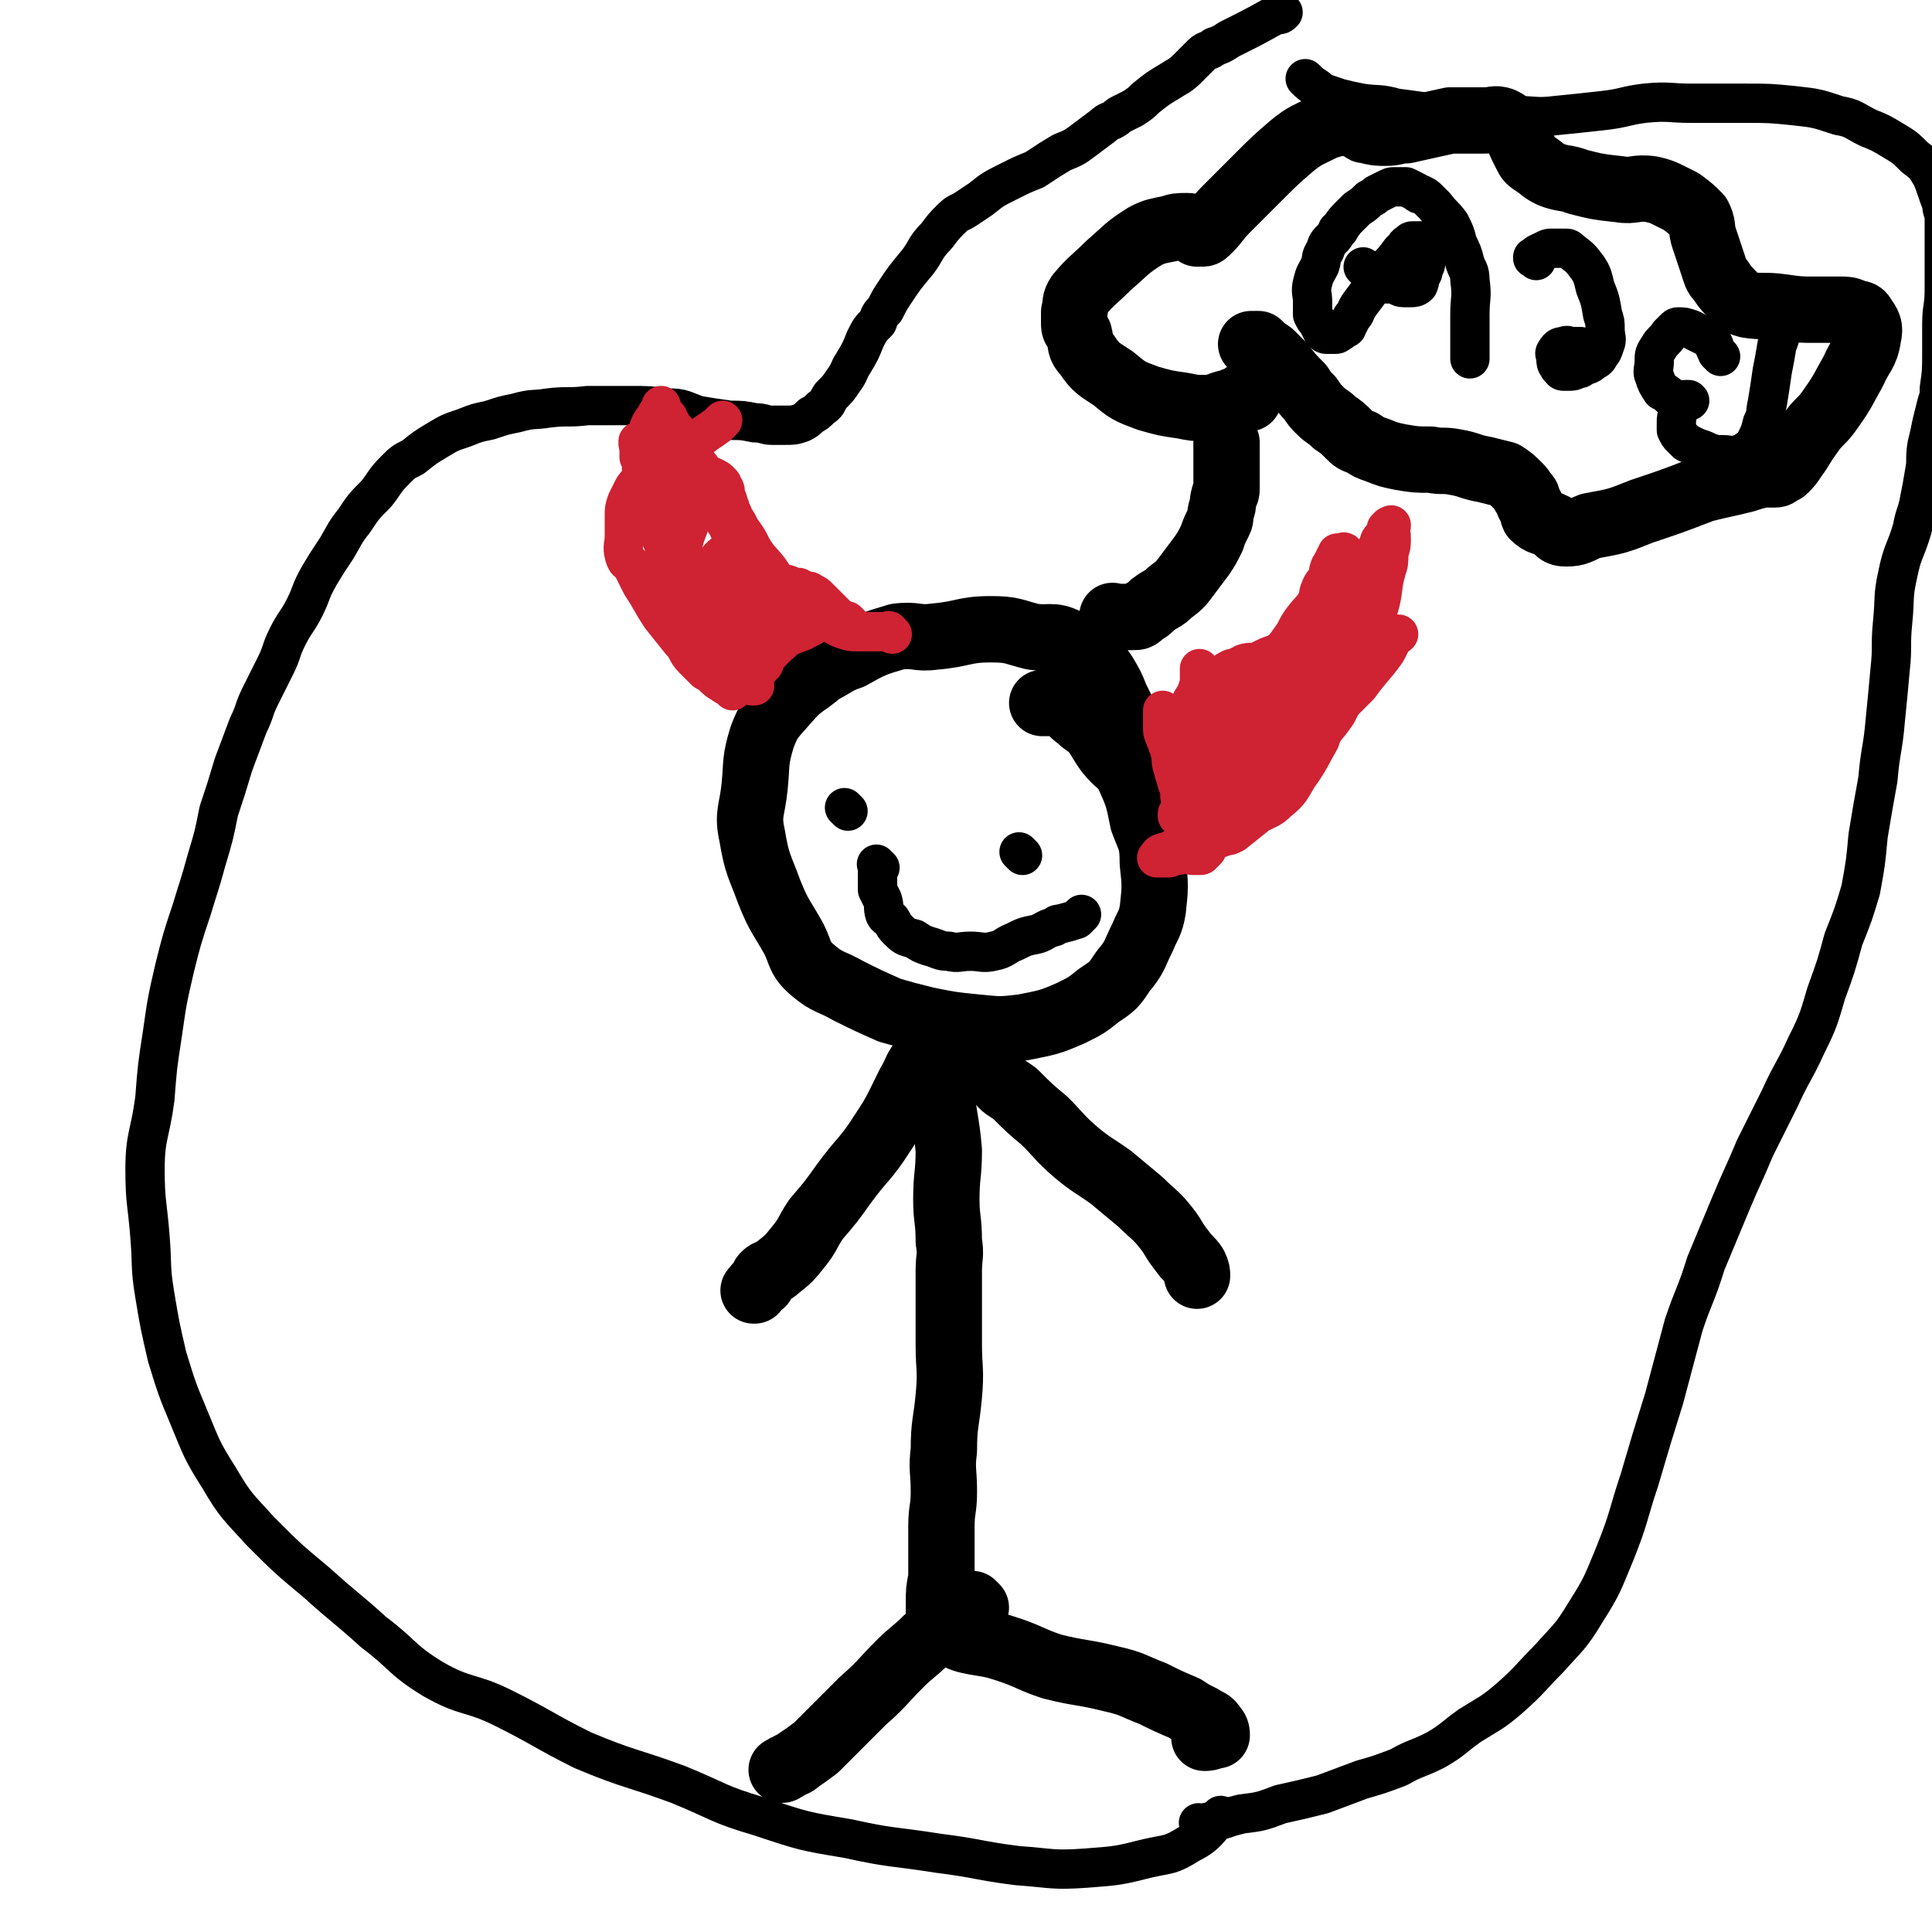 <svg viewBox='0 0 786 786' version='1.1' xmlns='http://www.w3.org/2000/svg' xmlns:xlink='http://www.w3.org/1999/xlink'><g fill='none' stroke='#000000' stroke-width='27' stroke-linecap='round' stroke-linejoin='round'><path d='M461,298c-1,-1 -1,-1 -1,-1 -3,-7 -3,-7 -6,-13 -2,-5 -2,-5 -5,-10 -2,-3 -3,-3 -6,-6 -4,-4 -4,-5 -9,-7 -6,-3 -7,-1 -14,-2 -8,-2 -8,-3 -17,-3 -11,0 -11,2 -23,3 -7,1 -7,-1 -15,0 -10,3 -10,3 -19,8 -6,2 -6,3 -12,6 -7,6 -8,5 -14,12 -6,7 -7,7 -10,15 -3,10 -2,10 -3,20 -1,10 -3,11 -1,20 2,12 3,12 7,23 4,10 5,10 10,19 3,6 2,8 8,13 6,5 7,4 14,8 8,4 8,4 17,8 7,2 7,2 15,4 10,2 10,2 20,3 10,1 10,1 19,0 10,-2 11,-2 20,-6 6,-3 6,-3 11,-7 6,-4 6,-4 10,-10 5,-6 4,-6 8,-14 2,-5 3,-5 4,-11 1,-9 1,-10 0,-19 0,-9 -1,-9 -4,-17 -2,-10 -2,-10 -6,-19 -3,-5 -4,-4 -8,-9 -3,-4 -3,-5 -6,-9 -3,-3 -3,-2 -6,-5 -3,-2 -3,-3 -6,-5 -3,-1 -3,-1 -6,-1 -2,0 -2,0 -3,0 '/><path d='M386,432c-1,-1 -1,-1 -1,-1 -1,-1 0,0 0,0 0,0 0,0 0,0 0,0 0,0 0,0 -1,-1 0,0 0,0 0,0 0,0 0,0 -1,4 -2,4 -2,8 -1,2 0,3 0,5 1,12 2,12 3,24 0,10 -1,10 -1,20 0,8 1,8 1,17 1,6 0,6 0,12 0,7 0,7 0,14 0,8 0,8 0,16 0,10 1,10 0,21 -1,11 -2,11 -2,22 -1,8 0,8 0,17 0,7 -1,7 -1,14 0,5 0,5 0,11 0,5 0,5 0,10 -1,5 -1,5 -1,10 0,3 0,3 0,5 0,1 0,1 0,3 0,1 0,1 0,1 0,1 0,1 0,1 0,1 0,1 0,1 0,0 0,0 0,0 0,1 0,1 0,1 1,1 1,0 2,0 2,0 2,1 4,1 4,2 4,2 9,3 6,1 7,1 13,3 9,3 9,4 18,7 12,3 12,2 24,5 9,2 9,3 17,6 6,3 6,3 13,6 3,2 3,2 7,4 3,2 3,1 5,4 1,1 1,2 1,3 0,0 0,0 -1,0 -2,1 -3,1 -4,1 '/><path d='M397,654c-1,-1 -1,-1 -1,-1 -1,-1 0,0 0,0 0,0 0,0 0,0 0,0 0,0 0,0 -1,-1 0,0 0,0 0,0 0,0 0,0 -4,2 -4,2 -7,4 -2,1 -2,1 -4,3 -4,4 -4,4 -8,7 -5,5 -6,5 -11,10 -7,7 -7,8 -15,15 -5,5 -5,5 -10,10 -5,5 -5,5 -9,9 -4,3 -4,3 -7,5 -2,2 -2,1 -5,3 -1,0 -1,1 -2,1 '/><path d='M403,433c-1,-1 -1,-1 -1,-1 -1,-1 0,0 0,0 0,0 0,0 0,0 0,0 0,0 0,0 -1,-1 0,0 0,0 0,0 0,0 0,0 2,4 1,4 4,7 3,4 3,3 7,6 6,6 6,6 12,11 6,6 6,7 13,13 6,5 7,5 14,10 6,5 6,5 12,10 5,5 6,5 10,10 4,5 3,5 7,10 2,3 3,3 5,6 1,2 1,3 1,4 '/><path d='M383,426c-1,-1 -1,-1 -1,-1 -1,-1 0,0 0,0 0,0 0,0 0,0 0,0 0,0 0,0 -1,-1 0,0 0,0 -3,3 -4,3 -7,7 -3,4 -2,4 -5,9 -5,10 -5,11 -11,20 -7,11 -8,10 -16,21 -5,7 -5,7 -11,14 -4,6 -3,6 -7,11 -4,5 -4,5 -9,9 -2,2 -3,1 -5,3 -1,1 0,1 -1,3 -2,1 -2,1 -3,3 -1,0 0,0 0,0 '/><path d='M454,252c-1,-1 -1,-1 -1,-1 -1,-1 0,0 0,0 0,0 0,0 0,0 0,0 0,0 0,0 -1,-1 0,0 0,0 0,0 0,0 0,0 0,0 0,0 0,0 -1,-1 0,0 0,0 4,0 4,0 8,0 2,0 2,0 4,-2 2,-1 2,-1 4,-3 4,-3 4,-2 7,-5 4,-3 4,-3 7,-7 3,-4 3,-4 6,-8 2,-3 2,-3 4,-7 1,-3 1,-3 3,-7 1,-2 0,-2 1,-5 1,-2 0,-2 1,-5 0,-1 1,-1 1,-3 0,-2 0,-2 0,-4 0,-1 0,-1 0,-1 0,-2 0,-2 0,-4 0,-2 0,-2 0,-3 0,-2 0,-2 0,-3 0,-2 0,-2 0,-4 '/><path d='M508,162c-1,-1 -1,-1 -1,-1 -1,-1 0,0 0,0 0,0 0,0 0,0 0,0 0,0 0,0 -1,-1 0,0 0,0 -2,1 -2,1 -5,2 -1,1 -1,1 -3,1 -4,1 -4,2 -9,2 -4,0 -4,0 -9,-1 -7,-1 -7,-1 -14,-3 -8,-3 -8,-3 -14,-8 -6,-4 -7,-4 -11,-10 -3,-3 -2,-4 -3,-8 -1,-2 -2,-2 -2,-4 0,-3 0,-3 0,-5 1,-4 0,-4 2,-7 5,-6 6,-6 12,-12 7,-6 7,-7 15,-12 4,-2 5,-2 10,-3 3,-1 3,-1 7,-1 1,0 1,0 3,1 1,0 1,0 1,1 0,0 0,1 0,1 1,0 1,0 2,0 1,0 1,0 3,-2 3,-3 3,-4 7,-8 6,-6 6,-6 13,-13 7,-7 7,-7 14,-13 5,-4 6,-4 12,-7 2,-1 3,-1 6,-2 2,0 2,0 4,0 0,0 0,0 1,0 1,0 1,0 1,0 1,0 1,0 1,0 0,0 0,0 0,0 1,1 1,1 3,2 1,1 1,1 2,1 4,1 4,1 8,1 4,0 4,-1 8,-1 9,-2 9,-2 18,-4 7,0 7,0 14,0 4,0 4,-1 7,0 2,1 2,1 4,3 1,1 1,1 2,2 1,2 1,3 2,5 1,2 1,2 2,4 1,2 1,2 4,4 3,2 2,2 6,4 5,2 6,1 11,3 8,2 8,2 17,3 6,1 6,-1 13,0 4,1 4,1 8,3 2,1 2,1 4,2 4,3 4,3 7,6 2,4 1,4 2,8 2,6 2,6 4,12 1,3 1,4 3,6 2,3 2,3 4,5 3,3 3,4 7,5 6,1 7,0 14,1 7,1 7,1 14,1 5,0 5,0 10,0 2,0 3,0 5,1 2,1 3,0 4,2 2,3 3,4 2,8 -1,7 -3,7 -6,14 -4,7 -4,8 -9,15 -4,6 -5,5 -9,11 -3,4 -3,5 -6,9 -2,3 -2,3 -4,5 -1,1 -1,0 -2,1 -1,1 -1,1 -2,1 -1,0 -1,0 -1,0 -2,0 -3,0 -4,0 -4,1 -4,1 -7,2 -8,2 -9,2 -17,4 -13,5 -13,5 -25,9 -10,4 -10,4 -21,6 -5,2 -5,3 -10,3 -3,0 -3,-1 -5,-3 -4,-2 -5,-1 -8,-4 -1,-2 0,-3 -2,-5 -1,-2 0,-3 -2,-4 -1,-2 -1,-2 -2,-3 -3,-3 -3,-3 -6,-5 -4,-1 -4,-1 -8,-2 -6,-1 -6,-2 -12,-3 -5,-1 -5,0 -10,-1 -6,0 -6,0 -12,-1 -5,-1 -5,-1 -10,-3 -3,-1 -3,-1 -6,-3 -3,-1 -3,-1 -5,-3 -3,-3 -3,-3 -6,-5 -3,-3 -3,-2 -6,-5 -2,-2 -2,-2 -4,-5 -2,-2 -2,-2 -4,-5 -4,-4 -4,-4 -7,-8 -3,-3 -3,-3 -5,-5 -3,-2 -3,-2 -5,-4 -2,0 -2,0 -3,0 '/></g>
<g fill='none' stroke='#000000' stroke-width='16' stroke-linecap='round' stroke-linejoin='round'><path d='M556,110c-1,-1 -1,-1 -1,-1 -1,-1 0,0 0,0 0,0 0,0 0,0 0,0 0,0 0,0 -1,-1 0,0 0,0 3,3 3,4 7,6 2,1 3,0 6,1 1,0 1,1 3,1 1,0 1,0 3,0 1,0 2,0 3,-1 1,-2 0,-2 1,-4 1,-1 1,-1 1,-3 1,-1 1,-1 1,-3 0,-2 0,-2 0,-4 0,-1 0,-1 0,-2 0,-1 0,-1 -2,-2 -1,0 -1,0 -3,0 -1,0 -1,0 -2,1 -2,1 -1,2 -3,3 -3,4 -3,4 -6,7 -3,3 -3,4 -5,7 -3,4 -3,4 -6,8 -2,3 -1,3 -3,5 -1,2 -1,2 -2,4 0,1 -1,0 -2,1 0,0 0,1 -1,1 -1,1 -1,1 -2,1 -1,0 -1,0 -3,0 -1,0 -1,0 -2,-1 -1,-2 -1,-2 -2,-4 -1,-1 -1,-1 -2,-3 0,-1 0,-1 0,-2 0,-1 0,-1 0,-3 0,-4 -1,-4 0,-8 1,-4 1,-3 3,-7 1,-3 0,-3 2,-6 1,-3 1,-3 3,-5 1,-1 1,-1 2,-3 0,-1 1,0 1,-1 2,-3 2,-3 4,-5 2,-2 2,-2 3,-3 3,-2 3,-2 5,-4 2,-1 2,-1 3,-2 2,-1 2,-1 4,-2 2,-1 2,-1 3,-1 1,0 1,0 2,0 2,0 2,0 3,0 2,1 2,1 4,2 1,1 1,1 2,1 2,1 2,1 3,2 2,2 2,2 3,3 3,4 3,3 6,7 2,4 2,4 3,8 2,4 2,4 3,8 1,3 2,3 2,7 1,7 0,7 0,14 0,5 0,5 0,11 0,2 0,2 0,3 0,2 0,2 0,4 0,0 0,0 0,0 '/><path d='M625,106c-1,-1 -1,-1 -1,-1 -1,-1 0,0 0,0 0,0 0,0 0,0 0,0 -1,0 0,0 1,-2 2,-2 4,-3 2,-1 2,-1 3,-1 2,0 2,0 4,0 1,0 1,0 2,0 1,0 1,0 2,1 4,3 4,3 7,7 2,3 2,4 3,8 2,5 2,5 3,11 1,3 1,3 1,6 0,3 1,4 0,6 -1,3 -1,3 -2,4 -1,2 -1,2 -3,3 -2,2 -2,1 -4,2 -1,1 -1,1 -2,1 -2,1 -2,1 -4,1 -1,0 -1,0 -2,0 -1,0 -1,-1 -1,-1 0,-1 -1,0 -1,-1 -1,-1 -1,-2 -1,-3 0,-2 -1,-2 0,-3 1,-2 2,-2 3,-2 2,-1 2,0 3,0 2,0 3,0 4,0 '/><path d='M700,145c-1,-1 -1,-1 -1,-1 -1,-1 0,0 0,0 0,0 0,0 0,0 0,0 0,0 0,0 -2,-3 -1,-3 -3,-6 -2,-1 -2,-1 -4,-2 -2,-1 -2,-1 -4,-2 -3,-1 -3,-1 -5,-1 -1,0 -1,0 -2,1 -1,1 -1,1 -2,2 -2,3 -3,3 -4,5 -2,3 -2,3 -2,6 0,3 -1,4 0,6 1,3 1,3 3,6 2,1 2,1 3,2 1,1 1,1 2,1 2,1 2,1 3,1 1,0 1,0 1,0 1,0 1,0 2,0 0,0 0,0 0,0 1,0 0,0 0,0 0,-1 0,0 0,0 0,0 -1,-1 -2,0 -1,1 -1,1 -1,2 0,1 -1,1 -1,2 -1,3 -1,3 -1,5 0,2 0,2 0,3 1,2 1,2 2,3 1,1 1,1 2,2 2,1 2,1 4,2 3,1 3,1 5,2 3,1 3,1 6,1 3,0 4,1 6,0 3,-1 3,-1 4,-2 2,-1 2,-1 3,-3 2,-4 2,-4 3,-8 2,-4 1,-4 2,-8 1,-6 1,-6 2,-13 1,-5 1,-5 2,-11 1,-2 1,-2 1,-4 1,-2 1,-2 1,-3 0,0 0,0 0,0 '/><path d='M345,330c-1,-1 -1,-1 -1,-1 -1,-1 0,0 0,0 0,0 0,0 0,0 0,0 0,0 0,0 '/><path d='M416,348c-1,-1 -1,-1 -1,-1 -1,-1 0,0 0,0 0,0 0,0 0,0 0,0 0,0 0,0 '/><path d='M358,353c-1,-1 -1,-1 -1,-1 -1,-1 0,0 0,0 0,0 0,0 0,0 0,0 0,0 0,0 -1,-1 0,0 0,0 0,3 0,3 0,7 0,1 0,2 0,3 1,2 1,2 2,4 1,3 0,3 1,6 1,2 2,1 3,3 1,2 1,2 2,3 3,3 3,3 7,4 3,2 3,2 6,3 4,1 4,2 8,2 4,1 4,0 9,0 4,0 5,1 9,0 5,-1 4,-2 9,-4 4,-2 4,-2 9,-3 3,-1 3,-2 7,-3 1,-1 1,-1 2,-1 4,-1 4,-1 7,-2 1,-1 1,-1 2,-2 '/><path d='M498,740c-1,-1 -1,-1 -1,-1 -1,-1 0,0 0,0 0,0 0,0 0,0 -6,5 -5,7 -13,11 -8,5 -8,4 -17,6 -12,3 -12,3 -25,4 -14,1 -14,0 -28,-1 -16,-2 -16,-3 -32,-5 -19,-3 -19,-2 -37,-6 -18,-3 -18,-3 -36,-9 -17,-5 -16,-6 -33,-13 -19,-7 -20,-6 -39,-14 -16,-8 -16,-9 -32,-17 -14,-7 -15,-4 -29,-12 -13,-8 -12,-10 -24,-19 -11,-10 -12,-10 -23,-20 -12,-10 -12,-10 -23,-21 -9,-10 -10,-10 -17,-22 -7,-11 -7,-12 -12,-24 -5,-12 -5,-12 -9,-25 -3,-13 -3,-13 -5,-25 -2,-12 -1,-12 -2,-24 -1,-13 -2,-14 -2,-27 0,-14 2,-14 4,-29 1,-13 1,-13 3,-26 2,-14 2,-14 5,-27 3,-12 3,-12 7,-24 3,-10 3,-9 6,-20 3,-10 3,-10 5,-20 3,-9 3,-9 6,-19 3,-8 3,-8 6,-16 3,-6 2,-6 5,-12 3,-6 3,-6 6,-12 3,-6 2,-6 5,-12 3,-6 4,-6 7,-12 3,-6 2,-6 6,-13 3,-5 3,-5 7,-11 3,-5 3,-6 7,-11 4,-6 4,-6 9,-11 4,-5 3,-5 8,-10 3,-3 3,-3 7,-5 5,-4 5,-4 10,-7 5,-3 5,-3 11,-5 5,-2 5,-2 10,-3 6,-2 6,-2 11,-3 7,-2 7,-1 13,-2 8,-1 8,0 16,-1 9,0 9,0 17,0 8,0 8,0 16,1 6,0 6,1 12,3 6,1 6,1 13,2 5,0 5,0 10,1 4,0 4,1 7,1 3,0 3,0 5,0 4,0 4,0 7,-1 2,-1 2,-1 4,-3 2,-1 2,-1 4,-3 3,-2 2,-2 4,-5 3,-3 3,-3 5,-6 3,-4 2,-4 4,-7 3,-5 3,-5 5,-10 2,-4 2,-4 5,-7 1,-3 1,-3 3,-5 2,-4 2,-4 4,-7 4,-6 4,-6 9,-12 4,-5 3,-6 8,-11 3,-4 3,-4 6,-7 3,-3 3,-2 6,-4 3,-2 3,-2 6,-4 5,-4 5,-4 11,-7 6,-3 6,-3 11,-5 6,-4 6,-4 11,-7 5,-2 5,-2 9,-5 4,-3 4,-3 8,-6 2,-2 2,-1 5,-3 1,-1 1,-1 3,-2 2,-1 2,-1 4,-2 3,-2 3,-2 5,-4 5,-4 5,-4 10,-7 3,-2 4,-2 7,-5 3,-3 3,-3 6,-6 2,-2 3,-1 5,-3 3,-1 3,-1 6,-3 10,-5 10,-5 19,-10 2,0 2,0 3,-1 '/><path d='M489,743c-1,-1 -1,-1 -1,-1 -1,-1 0,0 0,0 0,0 0,0 0,0 0,0 0,0 0,0 -1,-1 0,0 0,0 5,-1 5,-1 10,-2 3,-1 3,-1 7,-2 8,-1 8,-1 16,-4 9,-2 9,-2 17,-4 8,-3 8,-3 16,-6 7,-2 7,-2 15,-5 7,-4 7,-3 15,-7 7,-4 7,-5 14,-10 8,-5 9,-5 16,-11 9,-8 8,-8 16,-16 8,-9 9,-9 15,-19 7,-11 7,-12 12,-24 6,-15 5,-15 10,-30 5,-17 5,-17 10,-33 4,-15 4,-15 8,-30 4,-12 5,-12 9,-25 5,-12 5,-12 10,-24 5,-12 5,-11 10,-23 5,-10 5,-10 10,-20 5,-11 6,-11 11,-22 5,-10 5,-11 8,-21 4,-11 4,-11 7,-22 4,-10 4,-10 7,-20 2,-11 2,-11 3,-22 2,-12 2,-12 4,-23 1,-12 2,-12 3,-24 1,-10 1,-10 2,-21 1,-9 0,-9 1,-19 1,-10 0,-10 2,-19 2,-10 3,-9 6,-19 1,-6 2,-6 3,-12 1,-5 1,-5 2,-11 1,-5 0,-5 1,-11 1,-4 1,-4 2,-9 1,-4 1,-4 2,-8 1,-3 1,-3 1,-6 1,-7 1,-7 1,-15 0,-6 0,-6 0,-11 0,-7 1,-7 1,-14 0,-6 0,-6 0,-11 0,-4 0,-4 0,-7 0,-3 0,-3 0,-6 0,-3 0,-3 0,-5 0,-3 -1,-3 -1,-6 -2,-5 -2,-6 -4,-11 -3,-5 -3,-5 -7,-8 -4,-4 -4,-4 -9,-7 -5,-3 -5,-3 -10,-5 -6,-3 -6,-4 -12,-5 -9,-3 -9,-3 -18,-4 -10,-1 -10,-1 -20,-1 -11,0 -11,0 -22,0 -9,0 -9,-1 -19,0 -8,1 -8,2 -17,3 -9,1 -9,1 -19,2 -8,1 -8,0 -17,0 -9,0 -9,1 -18,1 -8,0 -8,0 -15,-2 -8,-1 -7,-1 -15,-2 -7,-2 -7,-1 -14,-2 -5,-1 -5,-1 -9,-2 -3,-1 -3,-1 -6,-2 -2,-1 -2,-1 -3,-2 -3,-2 -3,-2 -5,-4 '/></g>
<g fill='none' stroke='#CF2233' stroke-width='16' stroke-linecap='round' stroke-linejoin='round'><path d='M343,253c-1,-1 -1,-1 -1,-1 -1,-1 0,0 0,0 0,0 0,0 0,0 0,0 0,0 0,0 -1,-1 0,0 0,0 0,0 0,0 0,0 0,0 0,0 0,0 -1,-1 0,0 0,0 -2,-2 -3,-3 -6,-6 -1,-1 -1,-1 -3,-3 -1,-1 -1,-1 -3,-2 -1,-1 -1,0 -3,-1 -1,0 -1,0 -2,-1 -2,0 -2,0 -4,-1 -3,-1 -3,0 -6,-2 -3,-1 -3,-1 -5,-3 -2,-1 -2,-1 -4,-3 -1,-2 -1,-2 -2,-4 -2,-3 -3,-3 -4,-6 -2,-3 -1,-4 -2,-7 0,-3 0,-3 -1,-5 0,-2 0,-2 -1,-4 0,-1 0,-1 -1,-2 0,-1 0,-1 0,-2 0,-1 0,-1 -1,-2 0,-1 0,-1 -1,-2 -1,-1 -1,-1 -3,-2 -2,-1 -2,0 -4,-1 -3,0 -3,-1 -5,-1 -4,0 -4,0 -8,0 -3,0 -3,-1 -5,0 -3,1 -3,1 -5,3 -2,1 -2,0 -4,2 -1,1 -1,1 -2,3 -1,2 -1,2 -2,4 -1,3 -1,3 -1,6 0,4 0,4 0,8 0,4 -1,4 0,8 1,3 1,2 3,4 2,4 2,4 4,8 4,6 4,7 8,13 4,5 4,5 8,10 3,3 2,4 5,7 1,1 1,1 3,3 1,1 1,1 2,2 2,1 2,1 3,2 2,2 2,2 4,3 1,1 1,1 2,1 1,1 1,1 1,1 1,1 1,1 1,1 0,0 0,0 0,0 0,-1 0,-1 0,-2 0,-2 0,-2 0,-3 '/><path d='M346,254c-1,-1 -1,-1 -1,-1 -1,-1 0,0 0,0 0,0 0,0 0,0 0,0 0,0 0,0 -1,-1 0,0 0,0 -2,0 -3,0 -6,0 -1,0 -1,0 -2,0 -2,0 -2,-1 -4,0 -2,0 -2,1 -3,2 -2,1 -2,1 -4,2 -3,1 -3,1 -5,2 -3,1 -2,2 -4,3 -2,2 -2,2 -3,3 -1,1 -1,1 -2,2 -1,1 -1,1 -1,2 0,1 0,1 -1,2 -1,1 -1,1 -2,2 -1,1 0,2 -1,2 0,0 0,0 -1,0 0,0 -1,0 -1,0 0,-1 0,-2 0,-3 0,-2 0,-2 0,-3 1,-3 1,-3 2,-7 1,-2 1,-2 2,-4 1,-2 1,-2 2,-3 1,-2 0,-2 1,-3 1,-1 1,0 2,-1 1,0 1,-1 1,-1 1,0 1,0 1,0 0,1 0,1 0,2 0,2 1,3 0,4 -1,3 -2,3 -3,4 -1,1 -1,1 -2,2 -1,1 -1,1 -1,1 0,0 -1,0 -1,0 -1,-1 -1,-2 -1,-3 0,-1 0,-1 0,-2 1,-5 1,-4 2,-9 1,-4 1,-4 2,-8 1,-1 1,-1 1,-3 1,-2 2,-2 1,-3 0,-1 -2,-1 -3,-1 -1,0 -1,1 -2,2 -3,3 -3,3 -5,5 -3,4 -3,5 -5,9 -2,2 -2,2 -4,5 -1,1 -1,2 -2,2 0,1 -1,0 -1,0 0,0 0,-1 0,-1 1,-5 1,-5 2,-10 1,-6 1,-6 2,-12 0,-1 1,-1 1,-2 1,-2 1,-2 1,-3 0,-2 1,-3 0,-4 -1,-1 -2,-1 -3,0 -3,2 -2,2 -4,4 -3,3 -3,2 -5,4 -1,1 0,2 -1,2 -1,1 -1,1 -2,1 -1,1 -1,2 -2,1 -2,-1 -3,-2 -3,-4 -1,-6 -1,-7 0,-12 1,-5 2,-5 3,-10 2,-4 2,-4 2,-7 0,-2 0,-2 0,-4 0,-2 1,-3 0,-3 -1,-1 -2,0 -3,0 -1,0 -1,1 -1,1 -1,1 -1,1 -2,2 -1,1 0,1 -1,1 -2,0 -3,1 -5,0 -2,-3 -1,-4 -2,-9 -1,-2 0,-2 0,-4 0,-7 0,-7 0,-13 0,-3 0,-3 0,-5 0,-2 0,-2 0,-3 0,-1 0,-1 0,-2 '/><path d='M476,299c-1,-1 -1,-1 -1,-1 -1,-1 0,0 0,0 0,0 0,0 0,0 0,0 -1,0 0,0 1,-1 2,1 4,0 4,-1 4,-2 7,-3 3,-2 3,-1 5,-3 6,-4 6,-4 11,-9 4,-3 4,-2 7,-5 4,-4 3,-4 7,-8 4,-5 5,-4 9,-10 3,-4 2,-4 5,-8 3,-4 4,-4 6,-8 1,-2 0,-2 1,-4 1,-3 2,-3 3,-5 1,-2 0,-2 1,-4 0,-1 1,-1 1,-2 1,-1 1,-1 1,-2 1,-1 1,-1 1,-1 0,0 0,-1 0,-1 0,0 1,0 1,0 1,0 2,-1 2,0 1,1 0,1 0,2 0,2 0,2 0,3 0,2 0,2 0,4 0,4 0,4 0,8 0,4 0,4 0,9 0,5 0,5 0,9 -1,6 -1,6 -2,12 -1,6 -1,6 -2,11 -1,4 -1,4 -2,8 -1,2 -1,2 -2,5 -1,2 -1,2 -2,5 -4,7 -4,8 -9,15 -3,5 -3,6 -8,10 -3,3 -4,3 -8,5 -5,4 -5,4 -10,8 -2,1 -2,1 -3,1 -6,2 -6,2 -11,5 -3,1 -3,1 -5,2 -3,1 -3,1 -5,1 -2,1 -2,1 -3,1 -2,0 -2,0 -3,0 -1,0 -1,0 -1,0 0,0 0,0 0,0 0,0 -1,0 0,0 0,-1 1,-2 2,-2 2,-1 2,0 3,-1 4,-2 3,-3 7,-4 4,-3 4,-2 9,-4 2,-1 2,-1 3,-2 7,-4 7,-5 13,-9 7,-5 7,-4 14,-10 6,-6 6,-6 11,-12 2,-2 1,-2 2,-3 4,-6 5,-6 9,-12 2,-4 2,-4 4,-8 1,-3 1,-3 2,-5 2,-3 1,-4 2,-7 1,-1 1,-1 1,-2 1,-2 1,-2 1,-3 0,-2 0,-2 0,-4 0,-1 0,-1 0,-2 0,-1 1,-2 0,-2 -1,-1 -1,-1 -2,0 -2,1 -1,2 -2,3 -2,3 -2,3 -3,6 -1,2 -1,2 -2,5 -4,6 -4,6 -9,12 -4,6 -4,5 -8,11 -2,5 -1,5 -4,10 -3,4 -3,4 -7,8 -3,3 -3,3 -7,6 -2,2 -3,1 -5,3 -4,3 -4,3 -8,6 -2,1 -2,1 -5,2 -2,1 -2,2 -4,2 -2,1 -3,0 -4,0 -1,0 -1,1 -2,1 -1,0 -1,0 -2,0 -1,0 -1,0 -1,0 0,0 0,0 0,0 0,0 0,-1 0,-1 2,-2 2,-2 4,-4 3,-2 3,-2 6,-4 5,-3 5,-3 10,-6 3,-3 3,-3 7,-6 5,-3 5,-3 10,-7 5,-3 5,-3 10,-7 6,-4 6,-3 11,-8 5,-3 4,-4 9,-8 3,-2 3,-1 6,-3 2,-2 2,-2 4,-5 1,-1 2,-1 2,-2 1,-1 0,-1 0,-2 0,-1 0,-1 0,-1 -1,0 -2,0 -3,0 -5,1 -5,1 -9,3 -2,1 -1,2 -3,3 -8,5 -9,4 -16,9 -7,4 -6,5 -13,10 -7,5 -7,5 -15,10 -1,1 -1,1 -2,1 -6,3 -6,3 -11,6 -2,0 -2,0 -3,0 -2,0 -2,1 -3,0 -1,-1 -1,-2 -1,-3 0,-2 0,-2 0,-3 1,-3 1,-3 2,-5 2,-6 1,-6 3,-12 1,-3 2,-3 3,-6 1,-3 1,-3 1,-5 0,-2 0,-2 0,-3 0,-1 0,-1 0,-1 '/><path d='M363,258c-1,-1 -1,-1 -1,-1 -1,-1 0,0 0,0 0,0 0,0 0,0 0,0 0,0 0,0 -1,-1 0,0 0,0 0,0 0,0 0,0 -3,0 -3,0 -5,0 -2,0 -2,0 -4,0 -2,0 -2,0 -4,0 -3,0 -3,0 -6,-1 -3,-1 -3,-2 -7,-3 -3,-2 -3,-2 -6,-4 -3,-2 -3,-3 -6,-5 -2,-2 -2,-2 -5,-4 -1,-1 -1,-1 -2,-2 -2,-3 -2,-3 -4,-6 -3,-4 -4,-4 -7,-9 -2,-4 -2,-4 -5,-8 -1,-3 -2,-3 -3,-6 -2,-2 -2,-2 -3,-5 -2,-2 -1,-2 -3,-4 -1,-2 -1,-2 -3,-4 -2,-3 -2,-3 -4,-6 -2,-2 -1,-2 -3,-4 -1,-2 -1,-2 -2,-4 -1,-2 -1,-2 -3,-4 0,-1 -1,-1 -2,-3 -1,-1 -1,0 -2,-2 0,-1 0,-1 -1,-2 0,-1 0,-1 -1,-2 0,0 0,0 -1,-1 0,0 0,0 -1,0 0,0 0,0 -1,0 0,0 0,0 0,0 0,0 0,0 0,0 0,0 0,-1 0,0 -1,0 -1,1 -1,2 -1,1 -1,0 -2,2 -1,1 0,1 -1,2 0,2 0,2 0,4 0,1 0,1 0,3 0,2 0,2 0,4 0,2 0,2 0,4 1,3 1,2 2,5 1,2 0,2 1,4 1,5 1,5 3,9 1,5 0,6 2,10 1,4 2,4 4,7 1,4 1,4 2,7 3,6 3,6 5,12 2,5 2,5 4,10 2,3 2,3 4,6 1,3 1,3 3,6 0,1 1,1 2,2 1,1 1,1 2,3 1,1 1,1 2,3 1,1 1,1 2,2 0,0 0,0 1,1 1,1 1,1 1,1 1,1 1,1 1,1 1,1 0,1 1,1 0,0 1,0 1,0 0,0 0,0 0,0 0,0 0,0 0,0 -2,-2 -2,-2 -3,-3 -1,-2 -1,-2 -2,-4 -2,-3 -2,-3 -4,-7 -3,-3 -3,-3 -5,-7 -2,-3 -2,-3 -5,-6 -3,-5 -3,-5 -6,-9 -2,-2 -2,-2 -4,-4 -1,-2 -1,-2 -2,-3 -1,-3 -2,-3 -3,-6 -2,-6 -2,-6 -4,-11 -2,-4 -2,-4 -3,-7 -1,-4 -1,-4 -2,-7 0,-4 -1,-4 -2,-7 0,-2 0,-3 -1,-5 0,-2 0,-2 0,-4 0,-2 0,-2 -1,-3 0,-1 0,-1 0,-3 0,0 0,0 0,-1 0,0 0,0 0,-1 0,0 0,0 0,-1 0,0 0,0 0,0 0,0 0,0 0,0 0,0 0,0 0,0 -1,-1 0,0 0,0 0,0 0,0 0,0 0,0 0,-1 0,0 -1,0 0,1 0,3 0,1 0,1 0,1 0,2 0,2 1,3 0,1 0,1 1,2 1,1 1,1 2,3 0,2 0,2 1,4 0,1 0,1 1,2 0,1 1,1 1,2 1,1 1,1 1,3 0,1 0,1 0,3 0,1 0,1 1,3 0,2 0,2 1,4 0,1 1,1 1,2 0,2 0,2 0,4 0,2 1,1 2,3 1,2 1,2 2,4 0,2 0,2 1,4 1,2 1,2 2,4 3,4 3,4 5,8 1,3 1,3 3,6 1,3 2,3 4,5 1,2 1,2 3,4 1,1 1,1 3,2 1,0 1,0 3,1 1,0 1,1 2,1 1,1 1,1 2,1 1,0 2,0 3,-1 1,-1 1,-1 1,-2 1,-3 1,-3 1,-6 0,-3 1,-3 0,-7 0,-3 -1,-3 -1,-5 -1,-4 -1,-4 -2,-7 -2,-5 -2,-5 -4,-10 -2,-5 -3,-5 -5,-10 -2,-3 -2,-3 -3,-7 -2,-4 -2,-4 -4,-7 -2,-3 -2,-3 -4,-5 -1,-2 -1,-2 -1,-4 -1,-3 -2,-3 -2,-5 0,-3 0,-3 1,-6 4,-4 5,-4 9,-7 1,-1 1,-1 2,-2 '/><path d='M487,329c-1,-1 -1,-1 -1,-1 -1,-1 0,0 0,0 0,0 0,0 0,0 0,0 0,0 0,0 -1,-1 0,0 0,0 0,0 0,0 0,0 0,0 0,0 0,0 -1,-4 0,-4 0,-8 0,-2 0,-2 0,-4 0,-2 0,-2 0,-4 0,-2 0,-2 0,-3 0,-2 0,-2 0,-4 0,-1 0,-1 0,-2 0,-2 0,-2 0,-4 0,-2 0,-2 0,-5 0,-3 0,-3 0,-5 0,-2 0,-3 1,-4 1,-3 1,-3 3,-4 1,-2 1,-1 3,-3 1,-1 0,-1 2,-1 1,-2 1,-2 3,-3 1,-1 1,-1 3,-2 1,0 1,0 3,-1 1,0 1,0 2,-1 3,-1 3,0 6,-1 4,-2 4,-2 7,-3 4,-2 4,-2 7,-4 3,-3 3,-3 6,-5 4,-3 4,-3 7,-6 3,-3 3,-3 5,-6 3,-3 3,-3 5,-6 2,-3 3,-3 4,-5 2,-3 2,-3 4,-5 1,-2 1,-2 2,-4 1,-2 1,-2 2,-3 0,-1 0,-2 1,-3 1,-1 1,0 2,-1 0,-1 0,-2 0,-3 0,0 0,0 1,-1 0,0 1,0 1,0 0,0 0,0 0,0 0,0 0,-1 0,0 -1,1 0,2 0,5 0,3 0,3 -1,6 0,4 0,4 -1,7 -2,7 -1,8 -3,15 -2,6 -2,6 -4,12 -2,7 -2,7 -5,13 -2,5 -2,5 -5,10 -3,4 -3,4 -5,8 -3,5 -3,5 -6,9 -3,3 -3,3 -5,6 -5,5 -5,5 -10,11 -4,4 -4,4 -9,8 -4,3 -4,2 -7,5 -3,2 -3,2 -6,5 -1,1 -1,1 -2,2 -2,1 -2,1 -3,2 -2,1 -2,1 -4,2 -1,0 -1,0 -3,1 -1,1 -1,0 -2,1 -1,0 -1,0 -2,1 0,0 0,1 -1,1 0,0 0,0 0,0 0,0 0,1 0,1 0,0 0,0 0,0 0,0 0,0 0,0 -1,-1 0,0 0,0 0,-1 0,-2 1,-3 1,-2 2,-2 3,-4 3,-4 3,-4 6,-8 4,-6 4,-6 7,-12 3,-5 2,-5 5,-10 3,-6 4,-6 7,-11 3,-6 3,-6 6,-12 2,-4 2,-4 5,-8 3,-3 3,-3 6,-7 1,-2 1,-2 3,-4 2,-3 2,-2 4,-5 2,-4 2,-4 4,-8 1,-2 1,-2 3,-4 1,-1 1,-1 2,-3 0,-1 1,-1 1,-1 1,-1 1,-1 1,-1 0,0 0,0 0,0 1,0 0,-1 0,0 -2,2 -1,3 -2,6 -2,5 -2,5 -4,9 -4,6 -4,5 -8,11 -3,6 -3,6 -6,12 -3,4 -3,5 -5,9 -2,2 -2,2 -4,4 -2,2 -2,2 -3,3 -1,1 -1,1 -2,2 -1,1 -1,1 -1,1 0,0 0,0 0,0 1,0 1,0 2,-1 6,-4 6,-4 11,-8 8,-6 8,-7 16,-13 6,-5 6,-5 12,-10 5,-3 5,-2 10,-5 2,-2 2,-2 4,-4 1,-1 1,-2 2,-2 1,0 1,0 1,0 -1,1 -2,1 -3,3 -1,2 -1,2 -2,4 -5,7 -6,7 -11,14 -4,4 -4,4 -9,9 -4,4 -4,4 -9,9 -1,1 0,1 -1,2 -2,2 -2,2 -3,4 -1,2 -1,2 -2,3 -2,3 -2,2 -4,4 -1,1 -1,1 -2,2 -2,2 -2,2 -3,3 -1,1 -1,1 -2,2 -1,1 -1,1 -2,2 -1,1 -1,1 -2,2 -1,1 -1,1 -2,2 -1,1 -1,1 -2,2 -1,1 -1,1 -2,2 -1,1 -2,0 -3,1 -1,1 -1,1 -2,2 -1,1 -1,1 -2,1 -2,1 -2,0 -3,1 -1,0 0,1 -1,1 -1,1 -1,0 -2,1 -1,1 0,1 -1,2 0,1 -1,1 -1,1 -1,1 -1,1 -1,2 0,1 0,1 0,2 0,1 0,1 0,1 0,1 0,1 0,1 0,1 0,1 -1,2 0,1 0,1 -1,1 0,1 0,1 -1,1 0,0 0,0 0,0 0,1 0,1 -1,1 -1,0 -1,0 -2,0 0,0 0,0 0,0 0,0 -1,0 -1,0 0,-1 1,0 1,0 0,0 -1,0 -1,0 0,-1 0,-1 0,-2 0,-1 0,-1 -1,-2 0,-1 -1,-1 -1,-2 -1,-2 -1,-2 -1,-4 0,-1 0,-1 0,-2 0,-3 0,-3 -1,-7 0,-3 0,-3 -1,-5 0,-3 0,-3 -1,-5 -1,-4 -1,-3 -2,-7 -1,-3 0,-3 -1,-6 0,-1 0,-1 -1,-3 0,-2 -1,-2 -1,-3 -1,-2 -1,-2 -1,-4 0,-1 0,-1 0,-2 0,-2 0,-2 0,-3 0,-1 0,-1 0,-1 0,0 0,0 0,-1 0,0 0,0 0,0 '/></g>
</svg>
